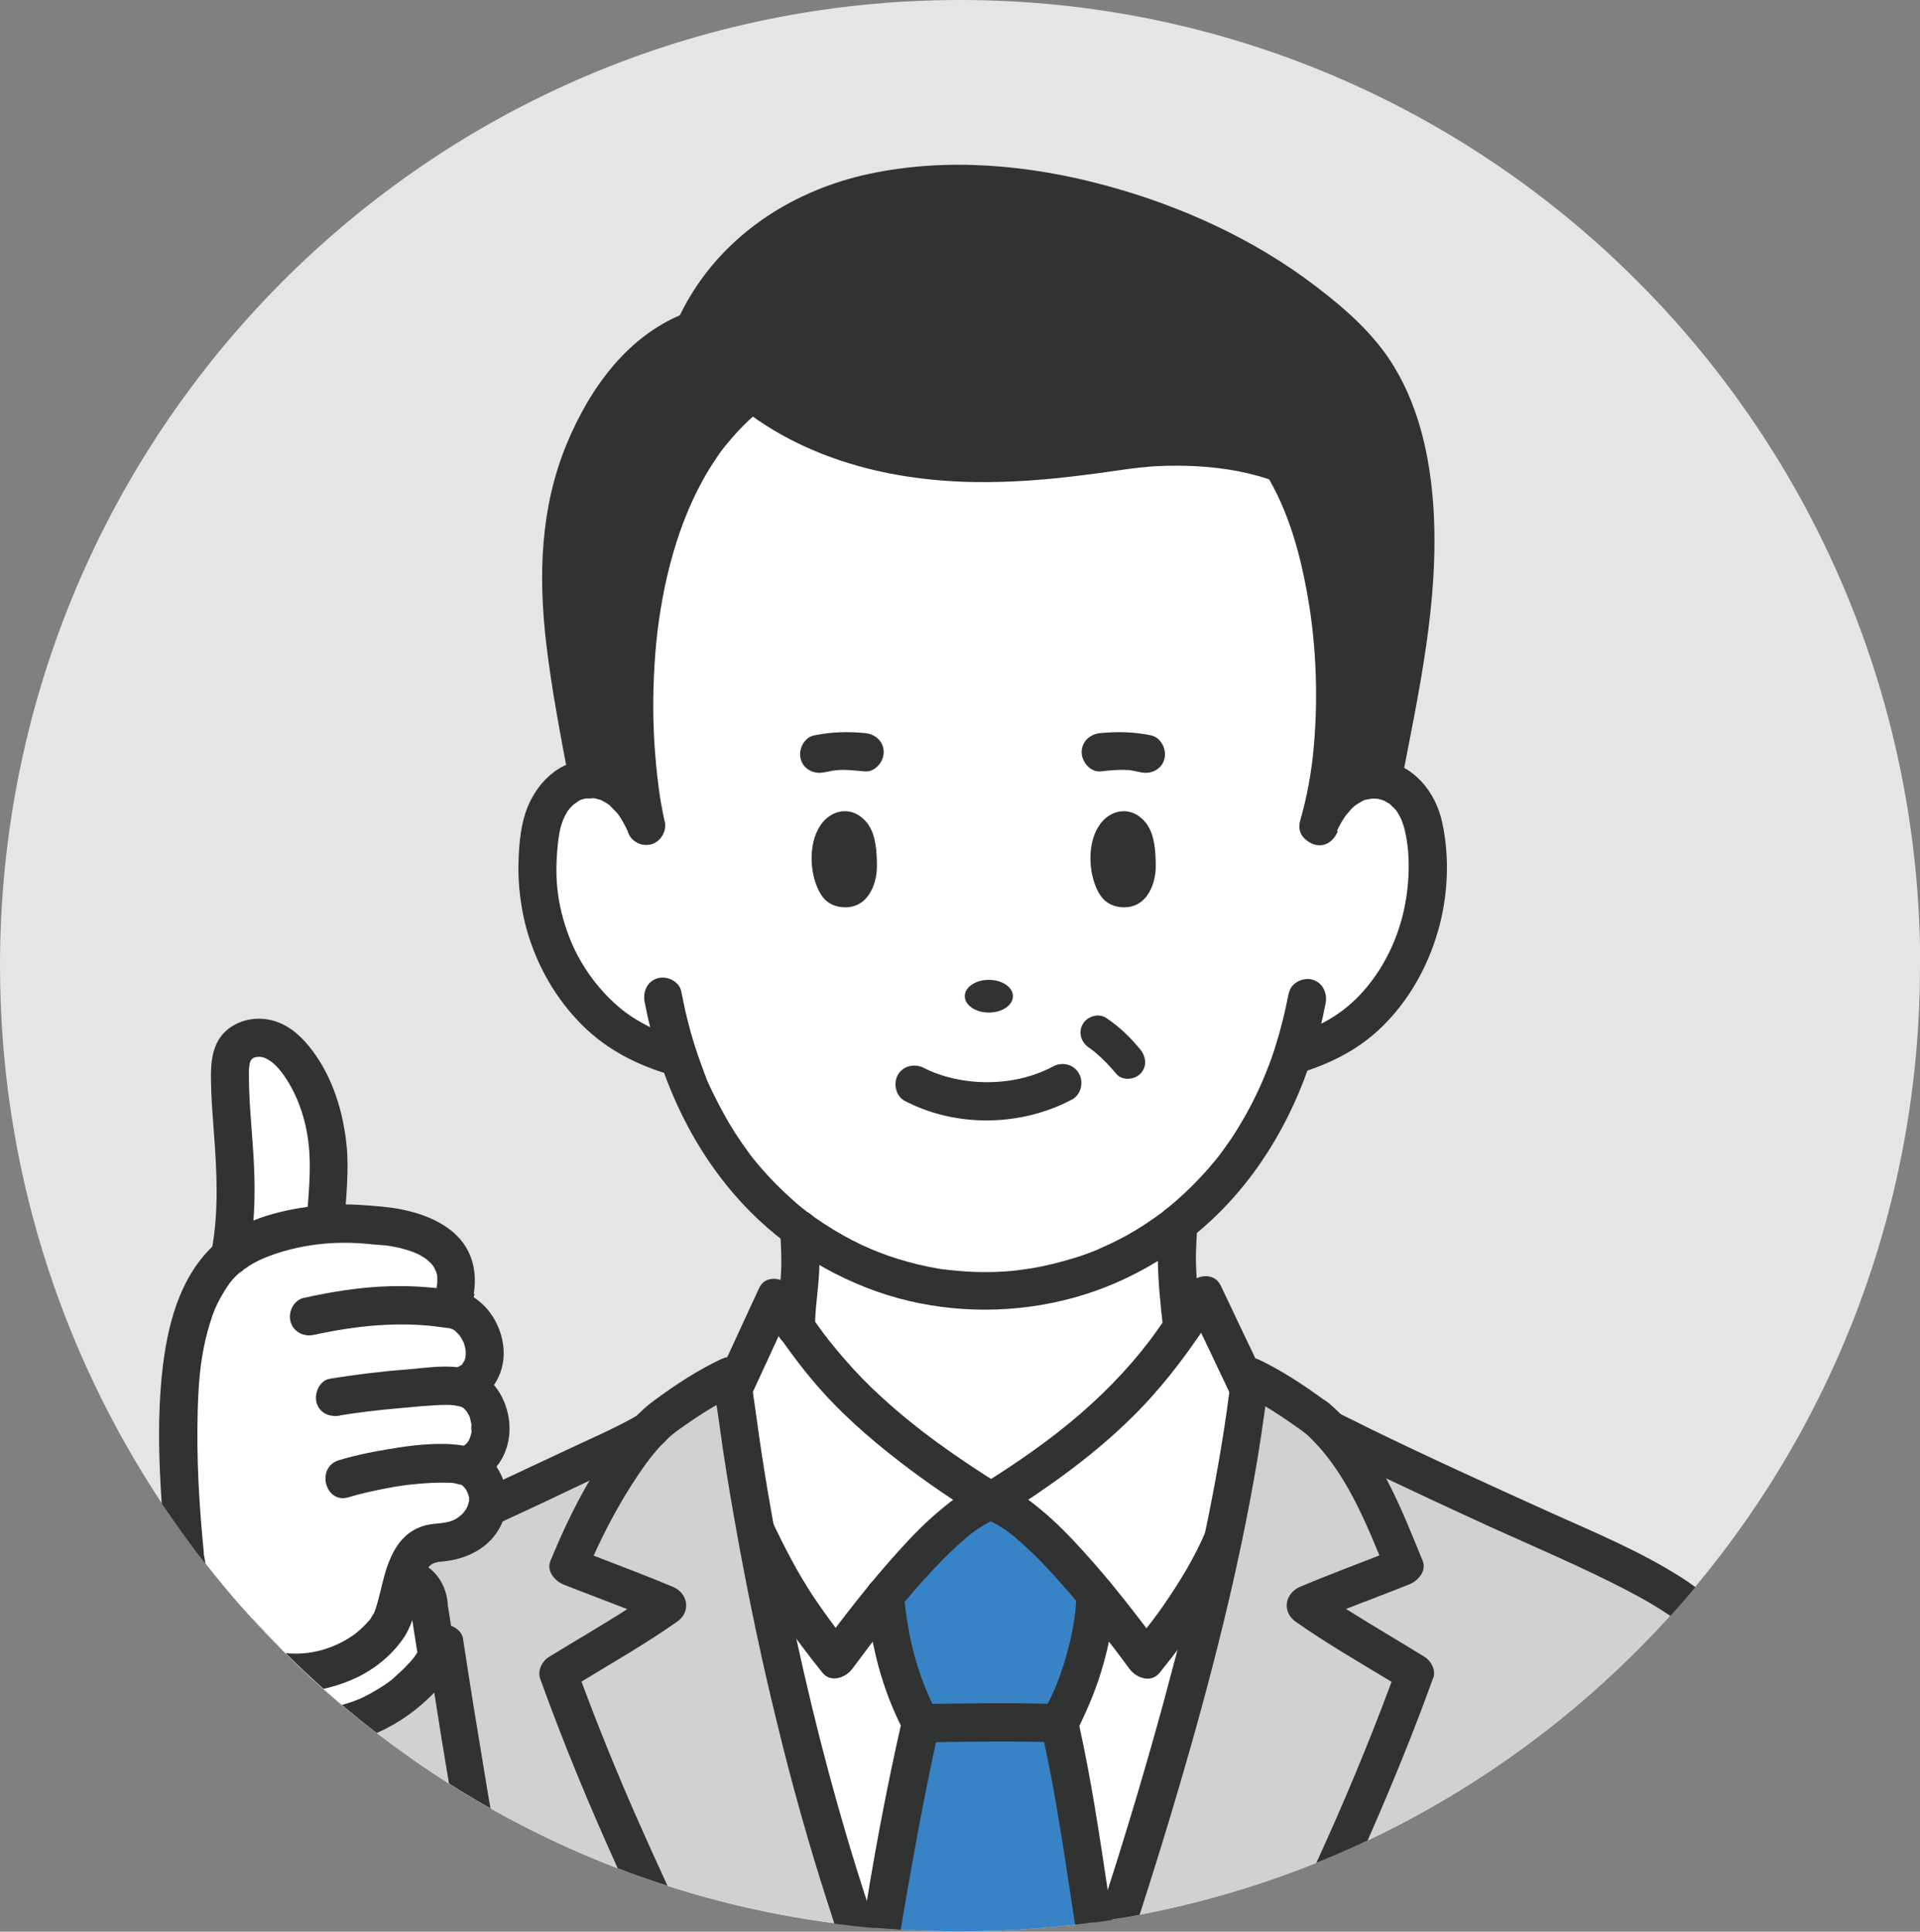 <?xml version="1.0" encoding="UTF-8"?>
<svg id="_レイヤー_2" data-name="レイヤー 2" xmlns="http://www.w3.org/2000/svg" viewBox="0 0 82.15 82.66">
  <rect x="0" y="0" width="82.15" height="82.66" fill="#808080" stroke="none"/>
  <defs>
    <style>
      .cls-1 {
        fill: #fff;
      }

      .cls-2 {
        fill: #313232;
      }

      .cls-3 {
        fill: #e5e5e4;
      }

      .cls-4 {
        fill: #3883c5;
      }

      .cls-5 {
        fill: #d1d1d1;
      }
    </style>
  </defs>
  <g id="_レイヤー_2-2" data-name="レイヤー 2">
    <g>
      <path class="cls-3" d="M82.15,41.33c0,10.12-3.62,19.39-9.62,26.58-.17.21-.35.41-.53.62-.18.21-.36.41-.54.61-3.62,4-8.02,7.29-12.94,9.62-.72.34-1.45.66-2.2.96-2.42.97-4.95,1.72-7.57,2.22-.3.06-.6.11-.91.16-.08.01-.16.03-.24.04-.22.03-.44.07-.66.1-.05,0-.1.01-.15.02-.26.04-.53.07-.8.1-1.61.19-3.26.29-4.92.29-.85,0-1.7-.03-2.54-.08-.27-.02-.54-.04-.81-.06-.08,0-.17-.01-.25-.02-.19-.02-.37-.03-.56-.05-.11-.01-.22-.02-.33-.03-.3-.03-.6-.07-.89-.11-2.45-.32-4.84-.86-7.14-1.6-.72-.23-1.43-.48-2.13-.75-1.87-.72-3.67-1.57-5.4-2.54-.31-.17-.61-.35-.91-.53-.31-.18-.61-.37-.91-.56-1.06-.67-2.09-1.4-3.09-2.16-.25-.19-.49-.38-.74-.58-.25-.2-.5-.41-.75-.62-.27-.23-.54-.47-.81-.7-.26-.23-.51-.46-.76-.7-.29-.27-.58-.55-.86-.83-.1-.1-.2-.2-.3-.3-.19-.19-.38-.39-.57-.59-.19-.2-.37-.39-.55-.59-.69-.75-1.34-1.53-1.97-2.33h0c-.33-.42-.64-.84-.95-1.26,0,0,0,0,0,0h0c-.31-.43-.62-.88-.92-1.32C2.56,57.75,0,49.84,0,41.33,0,18.5,18.39,0,41.08,0s41.08,18.5,41.08,41.33Z"/>
      <g>
        <path class="cls-1" d="M50.58,56.77h0c-1.42,2.08-3.2,4.35-8.19,7.48-5.07-3.18-6.89-5.38-8.34-7.45v-.21c.14-1.26.27-2.88.16-3.64l-.02-.34c4.83,3.59,11.48,3.5,16.23-.26l-.02.6c-.11.79.04,2.54.18,3.82Z"/>
        <path class="cls-2" d="M32.17,16.79l-.04.04c-5.17,3.92-5.64,13.2-4.5,18.51-.57-1.42-1.57-2.06-2.48-2-.68-3.67-1.46-7.43-1.05-10.69.41-3.27,2.39-7.4,5.59-8.52,4.9-10.59,22.63-6.07,28.73,1.2,3.73,4.83,1.64,13.34.74,18.03h0c-.98-.19-2.12.42-2.75,1.98,1.34-4.57.76-11.75-1.56-15.5-1.54-.56-3.37-.75-5.27-.72-2.27.04-11.28,2.6-17.41-2.33Z"/>
        <path class="cls-1" d="M50.42,52.35c-4.75,3.76-11.4,3.85-16.23.26-2.24-1.66-4.08-4.11-5.17-7.36l-.49-.14c-3.75-1.08-5.97-5.19-5.47-8.97.09-1.76,1.04-2.74,2.09-2.8.92-.06,1.91.58,2.48,2-1.14-5.31-.67-14.59,4.5-18.51l.04-.04c6.12,4.93,15.14,2.37,17.41,2.33,1.9-.03,3.73.16,5.27.72,2.32,3.75,2.91,10.93,1.56,15.5.63-1.56,1.77-2.17,2.75-1.97.94.2,1.74,1.16,1.82,2.77.47,3.66-1.59,7.76-5.22,8.86l-.47.14c-1.03,3.13-2.76,5.53-4.88,7.21Z"/>
        <path class="cls-5" d="M36.59,82.41c-.3-.03-.6-.07-.89-.11-2.45-.32-4.84-.86-7.14-1.6-.72-.23-1.43-.48-2.13-.75-1.87-.72-3.67-1.57-5.4-2.54-.31-.17-.61-.35-.91-.53-.31-.18-.61-.37-.91-.56-1.06-.67-2.09-1.4-3.09-2.16-.25-.19-.49-.38-.74-.58-.25-.2-.5-.41-.75-.62-.27-.23-.54-.47-.81-.7-.26-.23-.51-.46-.76-.7-.29-.27-.58-.55-.86-.83-.1-.1-.2-.2-.3-.3-.19-.19-.38-.39-.57-.59,1.06-1.23,2.64-2.15,5.08-3.29.13-.06.28-.13.44-.21h0c.93-.43,2.36-1.09,3.97-1.83.28-.13.56-.26.84-.39,1.45-.68,2.99-1.4,4.39-2.08.52-.25,1.03-.5,1.5-.74l.1-.05.13-.08.03-.02h0c.2-.21.39-.38.57-.52,0,0,0,0,.01,0,.23-.17.45-.32.65-.46.6-.41,1.08-.7,1.47-.92.03-.02.06-.03.08-.05.03-.02.06-.03.08-.05.23-.13.43-.22.59-.3l.06.38c0,.06.02.12.02.19.01.09.03.19.04.28.02.15.04.3.06.45,0,.02,0,.04,0,.07.01.1.03.2.04.3.03.19.05.37.08.56.03.19.06.38.08.57.04.25.08.51.12.76.02.13.04.26.06.38.01.08.03.16.04.24.02.1.03.21.05.31.01.07.02.15.04.22.02.13.04.26.06.39.01.06.02.12.03.18.03.19.07.39.1.58.05.27.09.54.14.81.04.23.08.46.13.69.03.17.07.35.1.52.02.11.04.21.06.32.04.18.07.37.11.55.05.23.09.47.14.7.02.12.05.24.07.35.12.56.23,1.12.36,1.69.04.2.09.41.13.61.05.2.09.41.14.61.03.15.07.3.11.45.02.1.04.19.07.29.04.16.07.32.11.48.05.2.1.41.15.61.09.38.19.76.28,1.14.06.25.13.49.19.74.05.19.1.37.15.56.05.2.11.4.16.61.05.2.11.4.17.6.05.19.1.38.16.56.07.23.13.46.2.7.05.18.11.36.16.54.05.18.11.36.16.54,0,.02.01.04.02.05.06.19.12.38.18.58,0,.01,0,.03.01.04.06.19.12.37.17.56.05.16.1.33.16.49.03.08.05.16.08.24.04.11.07.22.11.33.08.24.15.47.23.7Z"/>
        <path class="cls-5" d="M48.75,81.94c-.3.06-.6.11-.91.16,1.47-4.51,2.79-9.02,3.81-13.28.23-.97.45-1.93.65-2.87.06-.27.11-.53.17-.79.35-1.7.64-3.36.85-4.93.02-.16.04-.31.06-.47.01-.11.03-.23.04-.34v-.04s.02-.19.02-.19l.02-.3c.12.05.24.12.39.19.02,0,.03.02.05.03.1.06.22.12.34.19,0,0,0,0,0,0,.36.21.81.48,1.37.87.21.14.43.3.66.47,0,0,0,0,0,0,.2.17.4.36.59.56h0s0,0,0,0l.38.18c.41.21.85.42,1.31.64,3.58,1.74,8.18,3.77,9.84,4.54,1.5.7,2.67,1.32,3.6,1.97-.18.21-.36.41-.54.61-3.62,4-8.02,7.29-12.94,9.62-.72.34-1.45.66-2.2.96-2.42.97-4.95,1.72-7.57,2.22Z"/>
        <path class="cls-1" d="M51.51,55.41l1.91,4.01c-.26,2.06-.64,4.25-1.13,6.53h-.02c-.99,2.35-2.89,4.6-3.25,5.06-.57-.77-1.33-1.78-2.16-2.78-1.53-1.85-3.28-3.67-4.48-3.98,4.99-3.13,6.77-5.4,8.19-7.48.32-.46.62-.91.93-1.37Z"/>
        <path class="cls-1" d="M42.39,64.25c-1.21.31-2.99,2.18-4.53,4.04-.81.98-1.55,1.96-2.11,2.72-.36-.46-2.29-2.83-3.28-5.17l-.14-.29c-.38-2.11-.7-4.17-.96-6.13h0s1.79-3.88,1.79-3.88c.29.42.57.84.87,1.26,1.45,2.07,3.28,4.27,8.34,7.45Z"/>
        <path class="cls-1" d="M50.58,56.77h0c-1.42,2.08-3.2,4.35-8.19,7.48-5.07-3.18-6.89-5.38-8.34-7.45v-.21c.14-1.26.27-2.88.16-3.64l-.02-.34c4.83,3.59,11.48,3.5,16.23-.26l-.02.6c-.11.79.04,2.54.18,3.82Z"/>
        <path class="cls-1" d="M52.3,65.95c-.2.94-.42,1.9-.65,2.87-1.02,4.26-2.34,8.77-3.81,13.28-.08.01-.16.03-.24.04-.22.03-.44.07-.66.1-.05,0-.1.01-.15.02-.43-2.68-.85-5.58-1.29-7.72-.06-.28-.12-.55-.17-.8v-.03c.13-.23.25-.46.36-.7,0,0,0,0,0-.01.03-.07.06-.14.09-.2.06-.15.13-.29.18-.44.03-.06.05-.13.07-.19.05-.14.11-.28.15-.43.01-.03.02-.07.03-.1.02-.06.04-.12.06-.18.02-.07.04-.13.06-.2,0-.01,0-.03.01-.04.02-.07.04-.14.06-.21,0,0,0,0,0,0,.02-.07.04-.15.06-.22.03-.13.07-.26.09-.39.01-.05.02-.1.03-.16.01-.06.02-.12.04-.17.01-.06.02-.12.03-.17,0-.03.01-.06.02-.1,0-.05.02-.09.02-.14,0-.02,0-.04.01-.06.01-.07.02-.13.03-.2h0c.02-.12.03-.25.05-.37,0-.06.01-.11.02-.17,0,0,0,0,0,0,0-.06.01-.12.02-.18,0-.06,0-.12.01-.17,0-.06,0-.12.01-.18v-.08c.14.17.28.34.41.5.05.07.11.14.16.2.06.08.12.15.18.23,0,0,0,0,0,0,0,0,0,0,0,0,.04.05.08.1.12.15.04.05.08.1.12.15.04.05.08.1.12.15.07.09.14.18.2.26.07.09.13.17.2.26.05.07.1.13.15.2.03.04.06.08.08.11.03.03.05.07.08.1.02.03.04.05.06.08.1.13.19.26.28.38,0-.01.02-.02.03-.04,0,0,0,0,0-.01.01-.02.03-.03.04-.05.04-.05.1-.12.16-.19.02-.03.05-.06.07-.09.02-.03.04-.05.06-.08,0,0,.02-.02.02-.03.01-.02.03-.03.04-.05.03-.04.06-.07.09-.11.03-.04.06-.08.09-.12.03-.04.07-.08.1-.13.24-.31.51-.67.79-1.08.02-.03.05-.07.07-.1.1-.14.2-.29.3-.45.03-.05.06-.1.09-.15s.06-.1.09-.15c.03-.05.06-.1.09-.15.03-.05.06-.1.09-.15,0,0,0,0,0-.01.03-.05.06-.09.08-.14.09-.15.18-.31.27-.47.03-.05.06-.11.09-.16.03-.05.06-.11.09-.16.02-.04.04-.08.06-.11.09-.18.18-.36.26-.54.03-.05.05-.11.07-.16.02-.06.05-.11.07-.17h.02Z"/>
        <path class="cls-1" d="M39.4,73.74c-.02.09-.04.19-.06.29-.01.07-.03.13-.04.2-.02.1-.05.21-.07.32,0,0,0,0,0,0-.04.2-.09.41-.13.63-.01.06-.03.12-.04.19,0,.01,0,.02,0,.03,0,.04-.02.07-.02.11-.33,1.58-.69,3.51-1.01,5.37-.02.11-.04.21-.06.32-.03.2-.07.4-.1.59-.01.07-.02.15-.04.22-.03.17-.06.34-.08.51-.08,0-.17-.01-.25-.02-.19-.02-.37-.03-.56-.05-.11-.01-.22-.02-.33-.03-.08-.23-.16-.47-.23-.7-.04-.11-.07-.22-.11-.33-.03-.08-.05-.16-.08-.24-.05-.16-.1-.32-.16-.49-.06-.19-.12-.37-.17-.56,0-.01,0-.03-.01-.04-.06-.19-.12-.38-.18-.58,0-.02-.01-.04-.02-.05-.05-.18-.11-.36-.16-.54-.05-.18-.11-.36-.16-.54-.07-.23-.13-.46-.2-.7-.05-.19-.11-.37-.16-.56-.06-.2-.11-.4-.17-.6-.05-.2-.11-.4-.16-.61-.05-.19-.1-.37-.15-.56-.06-.25-.13-.49-.19-.74-.1-.38-.19-.76-.28-1.14-.05-.2-.1-.41-.15-.61-.04-.16-.08-.32-.11-.48-.02-.1-.05-.19-.07-.29-.04-.15-.07-.3-.11-.45-.05-.2-.09-.41-.14-.61-.05-.2-.09-.41-.13-.61-.12-.56-.24-1.13-.36-1.69-.02-.12-.05-.24-.07-.35-.05-.23-.09-.47-.14-.7-.04-.18-.07-.37-.11-.55-.02-.11-.04-.21-.06-.32-.03-.18-.07-.35-.1-.52-.04-.23-.09-.46-.13-.69l.14.29c.32.76.74,1.52,1.17,2.21.57.93,1.17,1.75,1.59,2.3.06.07.11.14.16.2.17.21.29.37.36.46.13-.18.27-.36.42-.56.03-.04.06-.07.09-.11.27-.36.58-.76.9-1.16.23-.29.47-.59.71-.88l.04.39c.02.25.05.5.08.75.18,1.23.53,2.45,1.05,3.58,0,0,0,0,0,0,.11.25.23.49.36.73Z"/>
        <path class="cls-4" d="M46.8,82.26c-.26.04-.53.07-.8.1-1.61.19-3.26.29-4.92.29-.85,0-1.7-.03-2.54-.08-.27-.02-.54-.04-.81-.06.03-.17.05-.34.08-.51.01-.07.02-.15.04-.22.03-.2.07-.39.1-.59.02-.11.04-.21.06-.32.32-1.86.69-3.79,1.01-5.37,0-.04.01-.07.02-.11,0-.01,0-.02,0-.03.01-.06.03-.12.04-.19.04-.22.09-.43.13-.63,0,0,0,0,0,0,.02-.11.05-.21.07-.32.02-.07.03-.14.04-.2.02-.1.04-.19.06-.29.1,0,.2,0,.3,0,.07,0,.14,0,.21,0,.1,0,.2,0,.29,0h0c.11,0,.21,0,.31,0,.06,0,.13,0,.19,0,.14,0,.29,0,.42,0,.06,0,.12,0,.17,0h0c.06,0,.12,0,.17,0,.06,0,.11,0,.17,0,.09,0,.18,0,.26,0,.08,0,.15,0,.23,0,.1,0,.2,0,.3,0,.44,0,.86,0,1.29,0,.13,0,.26,0,.39,0,.04,0,.09,0,.13,0,.09,0,.18,0,.27,0h.01c.18,0,.35.01.54.02h.27c.06.26.12.53.17.81.44,2.14.86,5.04,1.29,7.72Z"/>
        <path class="cls-4" d="M42.39,64.25c1.2.3,2.95,2.13,4.48,3.98v.08c-.1,1.88-.63,3.73-1.53,5.4v.03s-.28,0-.28,0c-1.82-.07-3.28-.03-5.66,0-.84-1.56-1.35-3.31-1.5-5.06l-.04-.39c1.54-1.87,3.32-3.74,4.53-4.04Z"/>
        <path class="cls-2" d="M28.42,35.12c-.55-1.33-1.58-2.58-3.12-2.61-1.38-.02-2.41,1.04-2.82,2.28-.24.74-.29,1.59-.3,2.36,0,.78.1,1.58.28,2.34.38,1.54,1.15,3,2.24,4.16,1.13,1.22,2.53,1.93,4.1,2.38,1.01.29,1.44-1.29.43-1.58-.42-.12-.93-.27-1.26-.42-.28-.13-.55-.28-.81-.44-.29-.18-.5-.34-.72-.53-.95-.82-1.69-1.9-2.11-3.03-.48-1.28-.61-2.45-.47-3.81.05-.55.13-1.03.41-1.48.02-.04.05-.08.08-.12-.1.15.02-.02.04-.04.07-.08.15-.15.23-.22-.14.13.08-.05.13-.08.05-.03.1-.06.16-.08-.18.09-.03.01.02,0,.05-.01.12-.03.17-.04.16-.06-.14,0,.01,0,.12,0,.23,0,.35,0-.22-.02-.03,0,.02.01.06.02.12.04.18.05.19.04-.13-.08.04.01.06.03.12.06.17.09.06.03.11.07.17.11.12.07-.06-.07.08.07.11.11.21.21.31.32.09.11-.1-.16.04.06.06.08.11.16.16.25.07.12.19.35.22.42.17.41.54.7,1,.57.38-.11.74-.6.57-1.01h0Z"/>
        <path class="cls-2" d="M57.2,35.56c.08-.18.27-.52.43-.73-.07.1.14-.15.17-.19.03-.03.07-.07.1-.1.03-.03.07-.06.11-.09-.07.06-.07.06,0,0,.09-.06.19-.12.28-.17.04-.02.08-.04.12-.06-.19.08,0,0,.04,0,.06-.01.37-.06.14-.04.12-.01.23,0,.35,0,.19,0-.13-.03-.02,0,.05.01.09.02.14.03.06.02.11.04.17.05-.03-.01-.15-.09-.03-.01.08.05.17.1.26.15.16.1-.1-.12.03.03.04.05.09.09.14.13.04.05.09.1.13.15-.1-.13-.02-.03,0,0,.07.11.13.22.19.34.02.03.07.18.02.05.03.07.05.15.08.23.05.15.08.3.11.45.21,1.11.12,2.46-.2,3.6-.33,1.19-.94,2.31-1.77,3.19-.88.93-1.86,1.42-3.08,1.79-1,.3-.57,1.88.43,1.58,1.36-.41,2.58-1.01,3.61-2.02,1.12-1.1,1.92-2.52,2.36-4.02.44-1.49.53-3.16.2-4.69-.28-1.33-1.24-2.51-2.63-2.67-1.66-.18-2.84,1.19-3.41,2.59-.17.41.18.9.57,1.01.47.13.83-.16,1-.57h0Z"/>
        <path class="cls-2" d="M55.14,42.5c-.15.78-.34,1.55-.58,2.31-.11.35-.23.69-.37,1.03-.03.08-.07.17-.1.25-.07.17,0,0-.05.12-.07.17-.15.34-.23.51-.29.62-.63,1.23-1,1.81-.18.28-.38.56-.58.83-.12.16.03-.03-.06.08-.05.06-.1.13-.15.19-.11.13-.22.26-.33.39-.42.48-.88.94-1.36,1.36-.11.09-.21.18-.32.27-.06.05-.12.09-.18.14-.03.02-.12.09.01,0-.03.03-.07.05-.1.08-.25.18-.5.36-.76.53-.5.33-1.03.62-1.57.87-.13.06-.26.12-.4.18.15-.07,0,0-.06.03-.08.03-.15.06-.23.09-.28.11-.56.21-.85.29-.56.17-1.13.31-1.7.41-.07.01-.14.02-.21.03-.04,0-.25.04-.13.02.11-.02-.09.01-.13.02-.08,0-.16.02-.24.03-.29.03-.59.05-.88.06-.58.02-1.16,0-1.74-.06-.14-.01-.28-.03-.43-.05.17.02.02,0-.06,0-.08-.01-.16-.03-.24-.04-.29-.05-.58-.11-.87-.18-.57-.14-1.13-.31-1.68-.53-.07-.03-.13-.05-.2-.08-.04-.02-.08-.03-.12-.05,0,0,.14.06.05.02-.14-.06-.29-.13-.43-.19-.27-.13-.54-.27-.81-.42-.53-.3-1.03-.63-1.52-.99-.03-.03-.07-.05-.1-.08,0,0,.11.09.04.03-.06-.05-.12-.09-.18-.14-.13-.1-.25-.21-.37-.32-.24-.21-.47-.43-.7-.66-.22-.22-.43-.45-.64-.69-.1-.12-.21-.24-.31-.37-.05-.06-.1-.12-.15-.19-.06-.07.02.02.02.03-.03-.05-.07-.09-.1-.14-.4-.54-.77-1.11-1.09-1.7-.17-.31-.33-.63-.49-.95-.07-.16-.15-.32-.22-.48-.02-.03-.03-.07-.04-.1.05.13,0,0,0-.02-.04-.1-.08-.19-.11-.29-.27-.71-.5-1.43-.68-2.17-.1-.39-.18-.79-.26-1.19-.08-.43-.6-.68-1-.57-.45.12-.65.57-.57,1.01.58,3.03,1.83,5.93,3.86,8.27,1.73,2,4.02,3.49,6.53,4.28,2.41.75,5.03.82,7.48.24,2.54-.6,4.89-1.94,6.74-3.79,2.11-2.11,3.52-4.84,4.26-7.72.1-.4.19-.81.27-1.22.08-.43-.12-.88-.57-1.01-.4-.11-.92.14-1,.57h0Z"/>
        <path class="cls-2" d="M30.55,59.35s0,0,0,0c0,0,0,0,0,0,0,0,0,0,0,0ZM37.24,81.8c-.05-.15-.1-.3-.15-.45-1.2-3.67-2.19-7.42-3.01-11.19-.15-.7-.3-1.4-.44-2.1-.12-.58-.23-1.16-.34-1.74-.06-.34-.13-.68-.19-1.02h0c-.19-1.05-.37-2.1-.53-3.16-.13-.86-.24-1.72-.37-2.58-.04-.31-.09-.61-.14-.91-.02-.14-.08-.26-.17-.35-.19-.2-.51-.27-.79-.22-.08.01-.16.04-.23.07-1.03.48-1.98,1.11-2.89,1.78-.03.02-.06.05-.09.08,0,0,0,0,0,0-.11.1-.19.22-.25.35-.09.22-.09.46.05.69.03.05.06.09.1.13.19.21.51.33.79.26.08-.02.16-.05.22-.1l.06-.04c.58-.42,1.17-.82,1.79-1.18,0,.07.02.13.03.2.08.59.17,1.17.25,1.76.19,1.27.41,2.54.64,3.81.48,2.63,1.03,5.25,1.67,7.85.63,2.6,1.35,5.17,2.17,7.71.09.29.19.58.28.87.3.04.59.07.89.11.11.01.22.02.33.03.19.02.37.04.56.05-.08-.23-.16-.47-.24-.7ZM30.56,59.38s0,0,0,0c0,0,0,0,0,0,0,0,0,0,0-.01Z"/>
        <path class="cls-2" d="M39.4,74.56c1.98-.03,3.95-.06,5.93,0,.39.01.65-.27.78-.6-.05.12.03-.03.07-.11.06-.11.11-.22.16-.33.13-.27.24-.54.36-.82.19-.47.36-.96.5-1.45.27-.96.48-2.01.48-3.02,0-1.05-1.63-1.05-1.63,0,0,.91-.2,1.84-.45,2.7-.13.46-.29.91-.47,1.35-.18.42-.42.82-.59,1.24.26-.2.52-.4.78-.6-1.98-.06-3.95-.03-5.93,0-1.05.02-1.05,1.65,0,1.64h0Z"/>
        <path class="cls-2" d="M40.2,73.72h0s0,.02,0,.02c0,.07,0,.14-.02.21-.04.2-.09.39-.13.59-.33,1.52-.63,3.05-.91,4.59-.18,1-.36,2-.53,3.01-.02.15-.05.29-.07.44-.27-.02-.54-.04-.81-.06-.08,0-.17-.01-.25-.02-.19-.02-.37-.03-.56-.05.06-.37.11-.74.17-1.1.41-2.51.89-5.02,1.45-7.5h0c.02-.11.05-.22.07-.33.04-.19.16-.34.31-.44,0,0,.01,0,.01-.01,0,0,0,0,0,0,.03-.02.06-.04.1-.06.18-.09.39-.11.58-.06.36.1.58.42.59.78Z"/>
        <path class="cls-2" d="M46.8,82.26c-.26.04-.53.07-.8.1-.41-2.61-.76-5.24-1.33-7.82-.04-.19-.09-.39-.13-.58-.02-.08-.03-.16-.02-.24,0-.07.01-.13.03-.2.07-.26.27-.48.56-.56.07-.02.14-.03.21-.03h0c.13,0,.25.03.37.09.2.1.37.28.42.51.03.11.05.22.07.33h0c.51,2.31.86,4.65,1.21,6.99.07.44.13.87.2,1.31-.22.03-.44.07-.66.1-.05,0-.1.01-.15.02Z"/>
        <path class="cls-2" d="M54.24,59.36s0,.04,0,.06c0,.03,0,.07-.01.1,0,0,0,0,0,0-.03.22-.06.44-.09.66-.11.78-.22,1.55-.35,2.33-.79,4.67-1.97,9.28-3.3,13.82-.55,1.88-1.13,3.75-1.73,5.61-.3.06-.6.11-.91.16-.08.01-.16.03-.24.04-.22.03-.44.07-.66.1.15-.47.31-.94.46-1.41.85-2.64,1.64-5.3,2.37-7.97.2-.75.4-1.5.6-2.25.18-.71.36-1.42.53-2.13.23-.96.45-1.92.65-2.89t0,0c.42-2,.78-4.01,1.04-6.03,0-.05.01-.09.02-.14.04-.32.19-.6.46-.74h0c.1-.05.22-.08.35-.08.25,0,.52.14.68.36t0,0s.01.01.02.02c.07.09.11.2.12.31,0,.02,0,.04,0,.07Z"/>
        <path class="cls-2" d="M42.18,65.04c.07.02.13.04.2.06.16.04-.13-.07.01,0,.13.07.26.13.38.21.35.22.47.31.72.53.64.54,1.22,1.14,1.77,1.76,1.13,1.26,2.11,2.52,3.07,3.82.28.38.91.62,1.28.17,1.3-1.62,2.56-3.3,3.38-5.23.17-.41.12-.88-.29-1.12-.34-.2-.94-.11-1.11.29-.48,1.13-1.13,2.19-1.83,3.2-.15.21-.29.41-.45.62-.07.09-.14.18-.21.27.07-.09-.08.1-.11.14-.18.22-.36.44-.53.67.43.06.85.11,1.28.17-1.07-1.45-2.18-2.89-3.39-4.22-.57-.63-1.17-1.25-1.83-1.79-.57-.47-1.18-.93-1.9-1.12-1.01-.27-1.44,1.31-.43,1.58h0Z"/>
        <path class="cls-2" d="M42.18,63.46c-.72.19-1.34.65-1.9,1.12-.66.54-1.26,1.16-1.83,1.79-1.21,1.34-2.32,2.77-3.39,4.22.43-.06.85-.11,1.28-.17-.08-.1-.16-.2-.24-.3-.06-.07-.11-.14-.16-.21-.09-.12.04.06-.02-.03-.03-.04-.06-.08-.09-.12-.36-.47-.7-.95-1.03-1.44-.68-1.03-1.23-2.1-1.76-3.21-.19-.4-.76-.5-1.11-.29-.41.24-.48.72-.29,1.12.54,1.15,1.11,2.25,1.81,3.3.54.81,1.13,1.58,1.74,2.34.36.45,1,.21,1.28-.17.97-1.31,1.94-2.57,3.07-3.82.56-.62,1.14-1.22,1.77-1.76.06-.05.12-.1.18-.15.08-.06.08-.06.01-.01.04-.03.08-.06.12-.09.13-.1.26-.19.4-.27.12-.07.23-.13.35-.2.18-.1-.11.02.04-.02.07-.02.13-.04.2-.06,1.01-.27.58-1.85-.43-1.58h0Z"/>
        <path class="cls-2" d="M61.31,71.83c-.81,2.25-1.72,4.47-2.68,6.67-.04.09-.08.17-.11.26-.72.34-1.45.66-2.2.96,1.17-2.55,2.24-5.11,3.22-7.75-1.38-.84-2.78-1.64-4.1-2.57-.61-.43-.46-1.22.19-1.5,1.12-.47,2.26-.9,3.39-1.34-.79-1.93-1.7-3.96-3.25-5.3-.02-.02-.04-.04-.06-.05-.3-.25-.3-.74-.09-1.05.03-.04.06-.08.09-.11.3-.31.74-.29,1.07-.06.03.02.06.04.08.06.17.14.33.29.49.45.46.46.86.96,1.22,1.51.27.4.51.82.73,1.24.61,1.15,1.1,2.39,1.57,3.54.18.44-.2.86-.57,1.01-.9.36-1.81.7-2.71,1.05,1.11.7,2.24,1.36,3.36,2.05.29.18.5.58.37.92Z"/>
        <path class="cls-2" d="M28.98,69.39c-1.32.93-2.72,1.73-4.1,2.57.72,1.94,1.49,3.83,2.3,5.68.45,1.02.91,2.04,1.38,3.06-.72-.23-1.43-.48-2.13-.75-1.21-2.67-2.33-5.37-3.32-8.12-.12-.34.09-.75.37-.92,1.12-.69,2.25-1.34,3.36-2.05-.9-.35-1.81-.69-2.72-1.05-.37-.15-.75-.57-.57-1.01.49-1.19,1.03-2.35,1.68-3.45.12-.21.25-.42.39-.63.14-.22.29-.45.44-.67.37-.54.77-1.07,1.24-1.53.17-.16.34-.32.52-.46.02-.02.05-.03.07-.05,0,0,0,0,0,0,.34-.23.76-.27,1.08.05.03.03.06.07.09.11.2.31.22.81-.09,1.05-.04.03-.07.06-.11.09-.14.11-.27.23-.39.35-.05.05-.09.09-.14.14h0c-.5.53-.91,1.13-1.31,1.75-.61.96-1.15,1.98-1.62,3.02,1.13.44,2.26.86,3.38,1.33.65.27.81,1.06.19,1.5Z"/>
        <path class="cls-2" d="M42.8,64.95c1.91-1.2,3.77-2.51,5.4-4.07,1.07-1.02,2.01-2.16,2.86-3.37.39-.56.76-1.13,1.15-1.69h-1.4c.64,1.34,1.28,2.67,1.91,4.01.15.32.59.47.92.38.36-.1.57-.43.6-.79.01-.18.03-.35.04-.53-.41.24-.82.47-1.22.71,1,.47,1.92,1.1,2.82,1.75.36.26.91.06,1.11-.29.24-.41.07-.86-.29-1.12-.89-.65-1.82-1.27-2.82-1.75-.58-.27-1.18.06-1.22.71-.01.18-.03.35-.04.53.51-.14,1.01-.28,1.52-.41-.64-1.34-1.28-2.67-1.91-4.01-.29-.6-1.09-.46-1.4,0-.33.48-.66.97-.99,1.45-.17.24-.34.49-.51.72-.09.12-.18.25-.28.37-.07.09.08-.11.01-.02-.02.03-.04.05-.06.08-.06.08-.12.15-.18.23-1.04,1.28-2.24,2.42-3.54,3.44-1.04.81-2.16,1.57-3.29,2.27-.89.56-.07,1.97.82,1.41h0Z"/>
        <path class="cls-2" d="M42.8,63.54c-1.82-1.14-3.56-2.35-5.13-3.8-.56-.51-1.09-1.06-1.58-1.63-.22-.25-.42-.51-.63-.76-.02-.02-.04-.05-.06-.07-.07-.09.09.11.02.02-.04-.06-.08-.11-.13-.17-.09-.13-.19-.25-.28-.38-.39-.54-.75-1.09-1.13-1.63-.31-.45-1.13-.6-1.4,0-.6,1.29-1.19,2.59-1.79,3.88-.18.4-.11.88.29,1.12.35.21.93.11,1.11-.29.6-1.29,1.19-2.59,1.79-3.88h-1.4c.73,1.05,1.44,2.12,2.27,3.1,1.11,1.33,2.41,2.47,3.77,3.52,1.11.86,2.28,1.64,3.46,2.39.89.56,1.71-.86.82-1.41h0Z"/>
        <path class="cls-2" d="M33.38,52.61c.03.61.07,1.2.04,1.81-.04.79-.18,1.59-.18,2.39,0,1.05,1.63,1.05,1.63,0,0-.79.14-1.59.18-2.39.03-.61,0-1.2-.04-1.81-.03-.44-.36-.82-.81-.82-.42,0-.84.37-.81.82h0Z"/>
        <path class="cls-2" d="M51.39,56.77c-.1-.93-.2-1.87-.22-2.81-.01-.54.04-1.07.06-1.61.04-1.05-1.59-1.05-1.63,0-.02.54-.07,1.07-.06,1.61.02.94.11,1.88.22,2.81.05.44.34.82.81.82.4,0,.86-.38.81-.82h0Z"/>
        <path class="cls-2" d="M40.1,73.32c-.84-1.58-1.26-3.27-1.42-5.04-.04-.44-.34-.82-.81-.82-.41,0-.85.38-.81.82.19,2.07.66,4.02,1.64,5.86.5.93,1.9.1,1.4-.83h0Z"/>
        <path class="cls-2" d="M28.59,61.44c-.02.07-.06.15-.11.21-.04.05-.08.1-.14.14h0s-.06.05-.1.07c-.42.25-.87.46-1.31.67-.56.27-1.12.55-1.69.82-1.25.6-2.5,1.19-3.76,1.77-.73.34-1.46.68-2.2,1.02-.49.23-.99.45-1.48.67-.11.05-.23.1-.34.16-.32.15-.64.29-.96.45-.02,0-.04.02-.05.03h0c-.92.44-1.83.91-2.69,1.45-.21.13-.42.27-.62.42-.07.05-.13.09-.19.14,0,0-.17.14-.2.16-.3.25-.57.52-.83.82-.19-.19-.38-.39-.57-.59-.19-.2-.37-.39-.55-.59.91-1.02,2.08-1.79,3.3-2.44,1.93-1.04,3.97-1.9,5.96-2.82.03-.01.06-.03.09-.04.22-.1.44-.2.65-.3.24-.11.49-.22.73-.34.85-.4,1.71-.8,2.56-1.2,1.07-.51,2.2-.98,3.23-1.58.04-.02.07-.04.11-.07.08-.05.16-.08.23-.1.3-.08.58.05.76.27.18.22.27.54.18.82Z"/>
        <path class="cls-2" d="M69.68,68.09c-1.98-1.03-4.04-1.9-6.07-2.82-1.44-.66-2.88-1.33-4.31-2.01-.95-.45-1.89-.91-2.83-1.37-.18-.09-.3-.26-.36-.45-.07-.22-.05-.48.07-.67.03-.05.06-.1.1-.14.2-.22.49-.29.77-.23.08.02.16.04.24.08.02,0,.04.02.06.03.41.2.82.4,1.23.61,2.54,1.24,5.12,2.41,7.7,3.58,1.91.86,3.88,1.67,5.65,2.8.21.13.41.27.61.42-.17.21-.35.41-.53.62-.18.21-.36.41-.54.61-.15-.1-.3-.2-.46-.3-.43-.27-.87-.52-1.32-.75Z"/>
        <path class="cls-2" d="M31.02,16.87c2.94,2.66,6.8,3.7,10.69,3.76,1.56.02,3.11-.1,4.66-.3.66-.08,1.31-.18,1.97-.27.06,0,.12-.02.18-.02.03,0-.17.02,0,0,.12-.02.24-.03.36-.04.19-.02.38-.04.58-.05,2.27-.11,4.83.18,6.74,1.5.36.25.9.07,1.11-.29.24-.4.07-.87-.29-1.12-1.89-1.3-4.28-1.67-6.52-1.72-1.18-.03-2.32.15-3.49.31-.07,0-.14.02-.21.03-.12.02.15-.02.03,0-.03,0-.06,0-.1.01-.18.02-.35.05-.53.07-.35.04-.7.08-1.06.12-.79.08-1.59.13-2.38.15-1.79.04-3.43-.07-5.11-.47-2.04-.49-3.91-1.38-5.47-2.8-.33-.3-.83-.32-1.15,0-.3.3-.33.86,0,1.16h0Z"/>
        <path class="cls-2" d="M54.14,20.24c.99,1.61,1.5,3.46,1.83,5.39.35,2.04.43,4.24.24,6.35-.09,1.03-.28,2.09-.58,3.14-.29,1.01,1.27,1.45,1.57.43.6-2.06.78-4.25.73-6.39-.05-2.24-.35-4.52-1.03-6.67-.34-1.07-.77-2.13-1.36-3.08-.55-.89-1.96-.07-1.4.83h0Z"/>
        <path class="cls-2" d="M31.73,16.13c-4.49,3.44-5.61,9.83-5.39,15.19.06,1.42.22,2.85.52,4.24.09.43.59.68,1,.57.44-.12.66-.57.57-1.01-.05-.26-.11-.52-.15-.77-.02-.12-.04-.25-.06-.37-.01-.07-.02-.15-.03-.23,0-.03-.05-.34-.02-.16-.08-.59-.13-1.18-.17-1.77-.08-1.29-.06-2.59.04-3.88.2-2.48.81-5.19,2.03-7.39.16-.3.34-.59.53-.87.21-.32.35-.51.55-.74.22-.27.45-.52.7-.77.12-.12.24-.23.36-.34.06-.05.13-.11.19-.16.02-.02.25-.2.16-.13.35-.27.53-.7.29-1.12-.2-.35-.76-.56-1.11-.29h0Z"/>
        <path class="cls-2" d="M30.4,14.54c.17-.36.35-.72.56-1.06.09-.16.19-.31.29-.46.05-.08.11-.16.16-.23.02-.03.21-.28.11-.15.45-.57.96-1.09,1.52-1.55.04-.03.07-.06.11-.09.09-.08-.1.08,0,0,.06-.05.13-.1.19-.14.16-.11.31-.22.48-.33.31-.2.62-.38.94-.54.15-.08.31-.15.46-.22.05-.02.28-.12.12-.05.08-.04.17-.07.26-.1.34-.13.7-.25,1.05-.36.36-.11.73-.2,1.09-.27.17-.04.35-.07.53-.1.09-.02.19-.03.28-.05.05,0,.1-.01.14-.02.13-.02-.2.02.03,0,.77-.09,1.54-.14,2.31-.14.81,0,1.62.05,2.42.15.09.01.18.02.27.03.16.02.05,0,.01,0,.05,0,.1.01.15.02.2.03.41.06.61.1.41.07.82.15,1.22.24.81.18,1.62.4,2.41.65.4.13.79.26,1.18.41.18.07.36.14.54.21.08.03.17.07.25.1.05.02.35.15.23.1,1.45.62,2.84,1.36,4.15,2.24.31.21.62.43.92.66.04.03.07.06.11.08-.02-.02-.12-.1,0,0,.07.06.14.11.22.17.14.11.28.23.42.35.53.46,1.03.94,1.49,1.47.05.05.1.11.14.17.07.09-.08-.1.01.01.04.05.07.1.11.14.14.19.27.39.39.6.22.37.46.86.58,1.17.35.9.58,1.84.72,2.79.02.14.05.4.07.63.02.25.04.51.06.76.03.51.03,1.03.03,1.54-.02,1.03-.1,2.07-.22,3.09-.1.88-.25,1.84-.42,2.79-.16.88-.33,1.75-.5,2.62-.08.39-.15.78-.23,1.17-.08.43.12.88.57,1.01.4.11.92-.14,1-.57.75-3.91,1.65-7.87,1.39-11.88-.14-2.07-.58-4.17-1.66-5.97-.84-1.41-2.11-2.52-3.4-3.5-2.65-2.02-5.79-3.44-8.99-4.3-3.26-.88-6.76-1.2-10.09-.49-3.13.67-5.97,2.44-7.65,5.22-.21.34-.39.7-.56,1.06-.19.4-.11.88.29,1.12.35.21.93.11,1.11-.29h0Z"/>
        <path class="cls-2" d="M29.48,13.34c-2.55.91-4.22,3.22-5.23,5.65-1.13,2.73-1.22,5.63-.88,8.54.24,2.03.63,4.03,1.01,6.04.08.43.6.68,1,.57.45-.13.65-.57.57-1.01-.58-3.14-1.3-6.34-1.11-9.55.04-.69.09-1.08.23-1.75.12-.57.28-1.14.48-1.69.37-1.06.93-2.14,1.64-3.08.31-.41.8-.92,1.26-1.3.37-.3,1.03-.68,1.47-.84.41-.15.69-.56.57-1.01-.11-.4-.58-.72-1-.57h0Z"/>
        <path class="cls-2" d="M35.27,33.05c.14-.03.28-.05.42-.08.11-.02.14-.01.01,0,.07,0,.13-.01.2-.02.37-.02.74.03,1.1.06.44.04.81-.41.81-.82,0-.48-.37-.78-.81-.82-.76-.07-1.42-.05-2.17.1-.43.09-.68.6-.57,1.01.12.45.57.66,1,.57h0Z"/>
        <path class="cls-2" d="M49.26,31.47c-.74-.15-1.41-.17-2.17-.1-.44.04-.81.35-.81.82,0,.41.37.86.81.82.37-.04.74-.08,1.1-.06.06,0,.12,0,.17.01.07,0-.18-.03.01,0,.15.03.3.06.45.09.43.09.88-.12,1-.57.11-.4-.14-.92-.57-1.01h0Z"/>
        <ellipse class="cls-2" cx="42.31" cy="42.63" rx="1.03" ry=".7"/>
        <path class="cls-2" d="M37.15,35.28c-.63-.86-1.6-.66-2.06.06-.53.79-.46,2.2.07,2.99.18.26.43.41.73.47,1.16.21,1.64-.87,1.63-1.76,0-.54-.04-1.3-.37-1.75Z"/>
        <path class="cls-2" d="M49.08,35.28c-.63-.86-1.6-.66-2.06.06-.53.79-.46,2.2.07,2.99.18.26.43.41.73.47,1.16.21,1.64-.87,1.63-1.76,0-.54-.04-1.3-.37-1.75Z"/>
        <path class="cls-2" d="M46.59,44.83s.07.05.1.07c.03.02.18.15.03.02.06.05.11.09.17.14.32.27.6.57.87.89.25.31.78.26,1.03,0,.3-.3.25-.73,0-1.04-.42-.51-.91-.99-1.46-1.35-.33-.22-.81-.07-1,.26-.21.36-.07.79.26,1.01h0Z"/>
        <path class="cls-2" d="M38.71,47.11c2.2,1.15,4.98,1.1,7.16-.06.39-.21.51-.75.29-1.12-.23-.4-.72-.5-1.11-.29-.9.48-1.9.68-2.91.67-.9-.01-1.85-.22-2.61-.61-.39-.2-.88-.1-1.11.29-.21.37-.1.91.29,1.12h0Z"/>
        <g>
          <path class="cls-1" d="M12.62,45.32c1.13,1.45,1.55,3.45,1.42,5.27-.03.49-.06.86-.09,1.23l-.03.54c-1.03.08-2.04.33-2.99.72-.42.17-.78.4-1.11.67.55-2.84.02-5.36,0-7.64,0-.45,0-.93.28-1.28.3-.38.86-.5,1.34-.37.48.13.87.47,1.17.85Z"/>
          <path class="cls-5" d="M20.12,76.88c-.31-.18-.61-.37-.91-.56-1.06-.67-2.09-1.4-3.09-2.16-.25-.19-.49-.38-.74-.58.04-.02.09-.03.13-.05.04-.01.07-.03.11-.04.04-.01.07-.03.11-.04.08-.03.16-.07.24-.11.03-.01.06-.03.09-.04.04-.02.09-.04.13-.07.04-.02.07-.04.11-.06.03-.02.07-.04.1-.06.27-.15.52-.31.74-.48.02-.01.04-.03.06-.04.14-.11.28-.22.4-.33.02-.02.05-.04.07-.06.12-.11.22-.21.33-.32.03-.03.06-.06.09-.09.04-.04.08-.08.11-.13.22-.25.39-.48.52-.68.11-.17.2-.32.25-.42.07-.14.11-.22.11-.22.01.07.02.15.03.22.05.35.11.7.16,1.05,0,.01,0,.02,0,.03.29,1.83.57,3.58.85,5.25Z"/>
          <path class="cls-1" d="M20.79,63.64c.1.29.11.59.04.88-.12.5-.49.95-1.04,1.24-.62.34-1.19.08-1.79.47-.18.12-.33.3-.45.52-.04.07-.07.14-.1.21-.08.18-.14.38-.2.58-.07.26-.14.53-.2.8-.12.47-.24.92-.43,1.23-.61.98-2,1.84-3.55,1.99-.29-.27-.58-.55-.86-.83-.1-.1-.2-.2-.3-.3-.19-.19-.38-.39-.57-.59-.19-.2-.37-.39-.55-.59-.69-.75-1.34-1.53-1.97-2.33h0c-.33-.42-.64-.84-.95-1.26,0,0,0,0,0,0h0c-.33-4.44-.5-8.95,1.4-11.3.17-.22.36-.41.57-.59.27-.23.57-.43.91-.59.06-.03.13-.06.19-.09.7-.29,1.43-.5,2.18-.62.27-.04.54-.08.81-.1.27-.02.54-.03.81-.03.38,0,.77.03,1.15.07,1.75.09,3.97.71,3.61,2.82-.01.06-.02.13-.04.19,0,0-.15.44-.31.6.16.02.31.05.47.08.11.05.22.11.32.19.75.55,1.08,1.7.57,2.49-.07.11-.16.21-.26.3,0,0-.21.21-.36.33.09.03.18.06.27.1.15.09.28.2.39.34.52.63.61,1.68.12,2.35-.07.1-.16.2-.26.28,0,0-.18.21-.36.3.07.03.13.06.19.1.16.14.28.28.38.43.07.11.13.22.17.34Z"/>
          <path class="cls-1" d="M18.71,70.97c-.13.2-.3.43-.52.68-.04.04-.07.08-.11.13-.03.03-.06.06-.09.09-.1.11-.21.21-.33.32-.02.02-.05.04-.07.06-.12.11-.26.22-.4.33-.02.01-.04.03-.06.04-.22.17-.47.33-.74.48-.03.02-.07.04-.1.06-.04.02-.07.04-.11.06-.04.02-.09.04-.13.07-.03.01-.06.03-.09.04-.08.04-.16.07-.24.11-.04.01-.07.03-.11.04-.04.01-.07.03-.11.04-.04.02-.09.03-.13.05-.25-.2-.5-.41-.75-.62-.27-.23-.54-.47-.81-.7-.26-.23-.51-.46-.76-.7,1.55-.14,2.94-1.01,3.55-1.99.19-.31.32-.76.43-1.23.07-.26.13-.54.2-.8h.01c.35,0,.58.13.74.31.3.34.34.85.34.85.05.35.11.7.16,1.05.06.41.13.81.2,1.22Z"/>
          <path class="cls-2" d="M21.03,77.41c-.31-.17-.61-.35-.91-.53-.31-.18-.61-.37-.91-.56-.22-1.3-.43-2.6-.63-3.89-.7.73-1.53,1.32-2.46,1.73-.25-.19-.49-.38-.74-.58-.25-.2-.5-.41-.75-.62.51-.15.76-.24,1.2-.48.2-.11.4-.23.6-.36.09-.06.17-.12.25-.18.01,0,.03-.02.04-.03,0,0,0,0,0,0,0,0,0,0,0,0,0,0,0,0,0,0,0,0,0,0,.01,0,0,0,0,0,0,0,.01-.01.03-.02.03-.03.27-.24.53-.47.77-.74.06-.06.11-.13.17-.2.02-.02.04-.04.05-.07.02-.03.05-.07.07-.1.04-.06.08-.11.12-.17.1-.16.2-.32.29-.48.03-.05.08-.17.09-.2,0,.02-.03.07-.08.2.06-.14.13-.26.23-.36.14-.15.32-.24.56-.24.07,0,.15.01.23.04.26.08.51.29.55.56.3,1.98.62,3.95.95,5.93.08.46.15.92.23,1.37Z"/>
          <path class="cls-2" d="M18.69,55.17s0,.02-.01.02c0,0,0-.02.01-.03,0,0,0,0,0,0Z"/>
          <path class="cls-2" d="M20.3,55.36c0,.05-.02.1-.03.15-.06.26-.17.53-.33.76-.12.18-.28.33-.46.42-.39.2-.88.11-1.11-.29-.2-.35-.11-.87.24-1.09.02-.03.03-.05.05-.08,0-.01.01-.03.02-.04,0,0,0,0,0,0,0,0,0,0,.01-.03,0-.01.02-.03.02-.04s.01-.03.01-.04c0,.01-.01.03-.02.04,0,.01-.01.02-.02.04,0-.01,0-.02,0-.04.01-.09.03-.22.03-.24,0-.07,0-.13,0-.2,0-.01,0-.04,0-.07h0s-.02-.11-.03-.12c0-.03-.02-.06-.03-.1,0,.01,0,.02,0,.02,0-.01-.04-.1-.05-.12-.02-.04-.05-.08-.07-.12,0,0,0-.01-.01-.02h0s0,0,0,0c-.03-.03-.06-.07-.09-.1-.03-.03-.19-.17-.16-.15-.09-.06-.17-.12-.27-.17-.06-.04-.13-.07-.2-.1-.01,0-.05-.02-.07-.03,0,0,0,0,0,0h0c-.2-.08-.4-.14-.6-.19-.13-.03-.26-.06-.39-.08-.07-.01-.13-.02-.2-.03-.01,0-.07-.01-.1-.01h0s0,0,0,0c-.04,0-.1-.01-.11-.01-.05,0-.1-.01-.15-.01-.14-.01-.29-.02-.43-.04-1.38-.13-2.73,0-4.04.45-.43.15-.82.32-1.21.6-.01.01-.03.02-.05.03,0,0-.01,0-.02.01,0,0,0,0-.01,0-.04.03-.07.06-.11.09-.02.01-.03.03-.05.04-.06.05-.11.1-.17.16-.07.07-.14.14-.2.22-.03.04-.06.07-.09.11,0,0,0,0,0,0h0s0,0,0,.01c-.24.33-.49.79-.61,1.08-.13.31-.29.85-.39,1.26-.24,1.02-.31,1.98-.34,3.07-.06,2.02.06,4.07.26,6.08,0,.03,0,.05,0,.07,0,.03.01.07.02.1.02.1.03.21.05.31-.33-.41-.64-.84-.95-1.26,0,0,0,0,0,0h0c-.31-.43-.62-.88-.92-1.32-.13-1.88-.18-3.77.02-5.63.21-1.94.71-3.96,2.12-5.34.18-.18.37-.34.58-.49.11-.08.22-.15.33-.22.27-.16.55-.3.84-.42.74-.3,1.54-.48,2.32-.59.17-.02.34-.04.51-.06.1-.01.21-.02.31-.03.27-.02.55-.02.82-.02.39,0,.78.03,1.17.06.53.04,1.06.1,1.57.23.98.24,2.05.76,2.52,1.71.29.58.34,1.19.24,1.83Z"/>
          <path class="cls-2" d="M13.44,57.12c1.8-.39,3.65-.59,5.49-.32.2.03.34.02.48.11.13.08-.03-.05.09.07.06.06.12.11.17.17-.08-.1.05.08.06.1.04.07.08.14.12.22-.05-.12.03.09.03.11.02.08.04.16.05.24-.02-.14,0,.07,0,.1,0,.04-.04.25,0,.1-.01.06-.03.13-.05.19-.02.05-.02.05,0-.01-.02.04-.04.07-.06.11-.02.04-.04.07-.07.1.03-.05.03-.05,0,0-.06.06-.04.04.06-.03-.02.01-.04.02-.06.03-.13.07-.26.15-.39.22-.39.2-.51.75-.29,1.12.23.4.72.5,1.11.29.4-.21.72-.43.98-.81.27-.4.41-.91.39-1.4-.03-.95-.56-1.91-1.39-2.38-.52-.29-1.24-.31-1.83-.36-.53-.05-1.07-.06-1.6-.05-1.26.03-2.5.23-3.73.5-.43.09-.68.6-.57,1.01.12.45.57.67,1,.57h0Z"/>
          <path class="cls-2" d="M14.54,60.57c.81-.13,1.63-.23,2.45-.3.72-.06,1.45-.15,2.17-.15.21,0,.37.03.57.08.04.01.14.09.04,0,.06.05.11.11.17.16-.09-.1.04.06.06.09.04.07.08.14.11.21-.05-.13.02.08.02.11.02.08.04.16.05.24-.02-.18-.02.38,0,.21,0,.07-.02.13-.04.2,0,.03-.08.22-.05.16-.04.08-.1.17-.16.22-.03.02-.16.14-.07.07.14-.11-.19.12-.09.08-.41.17-.69.54-.57,1.01.11.39.59.74,1,.57.97-.4,1.57-1.26,1.6-2.32.03-.95-.45-2.04-1.33-2.46-.96-.45-2.12-.22-3.13-.14-1.08.08-2.16.22-3.23.39-.43.07-.67.61-.57,1.01.13.47.56.64,1,.57h0Z"/>
          <path class="cls-2" d="M21.52,63.3c-.07-.19-.17-.37-.28-.54-.07-.1-.15-.2-.23-.29-.1-.11-.21-.2-.33-.28-.24-.16-.52-.26-.81-.32,0,0,0,0,0,0,0,0,0,0,0,0-.26-.05-.54-.07-.8-.08-.87-.02-1.75.1-2.6.25-.66.11-1.33.25-1.98.45-.99.31-.57,1.89.43,1.58.49-.15,1-.26,1.5-.36.29-.06.59-.11.89-.15,0,0,.13-.02.16-.02,0,0,0,0,0,0,0,0,0,0,0,0h0c.07,0,.13-.02.2-.02.19-.02.38-.04.58-.05.3-.02.61-.03.92-.02.1,0,.2.01.3.02-.12-.01.19.05.27.07,0,0,0,0,0,0h0s0,0,0,0c0,0,0,0,0,0,0,0,0,0,0,0,.02.01.04.03.05.03.09.09.15.16.21.29,0,0,0,0,0,0,0,.01.04.11.05.14,0,0,0,.01,0,.01,0,.02.01.04.02.05,0,.01,0,.03,0,.06,0,.04,0,.08,0,.13,0-.04-.03.1-.05.17-.01.02-.07.14-.07.15,0,0-.1.13-.1.14-.1.12-.21.2-.3.26-.39.25-.8.19-1.24.28-.68.14-1.14.56-1.45,1.12h0c-.09.16-.17.34-.24.52-.07.18-.13.37-.18.56h0c-.13.47-.22.94-.37,1.4,0,.01-.06.15-.05.14-.02.04-.04.08-.07.12-.04.06-.07.12-.11.18,0,.01-.02.03-.02.03,0,0-.02.02-.04.04-.21.24-.45.46-.63.59-.88.62-1.91.9-2.93.79.28.28.57.56.86.83.25.24.51.47.76.7.51-.11,1-.28,1.48-.51.75-.37,1.42-.92,1.91-1.61.18-.25.31-.53.41-.82,0,0,0,0,0,0,.15-.44.24-.91.36-1.36,0-.03.02-.07.03-.1.04-.14.08-.29.13-.43.01-.03.05-.14.06-.16,0,0,0,0,0,0,.02-.03.08-.15.11-.2,0,0,0,0,0,0,.01-.02.02-.04.04-.06h0s.11-.09.11-.09c.16-.08.3-.1.47-.11,1.03-.1,2.02-.58,2.49-1.56.02-.04.04-.08.05-.11.14-.33.2-.66.2-.99,0-.28-.06-.56-.16-.82ZM19.76,63.53s0,0,0,0,0,0,0,0c0,0,0,0,0,0,0,0,0,0,0,0,0,0,0,0-.01,0,0,0,0,0,.01,0h0s.01,0,.01,0c0,0,0,0,0,0,.02.01.04.02.05.03,0,0-.02,0-.06-.03Z"/>
          <path class="cls-2" d="M10.62,53.99c.26-1.41.32-2.83.24-4.25-.06-1.24-.21-2.48-.21-3.72,0-.21,0-.44.06-.6.07-.15.19-.18.29-.19.19-.02.33.02.53.15.19.12.36.3.5.48.68.89,1.07,2.04,1.18,3.15.12,1.12-.03,2.23-.09,3.35-.02.44.39.82.81.82.46,0,.79-.38.81-.82.06-1.12.2-2.23.09-3.35-.15-1.43-.58-2.86-1.44-4.02-.46-.62-1.04-1.17-1.81-1.34-.7-.16-1.47.02-1.98.53-.56.57-.59,1.4-.57,2.15.01.71.07,1.41.12,2.11.13,1.7.22,3.42-.1,5.1-.08.43.12.88.57,1.01.4.11.92-.14,1-.57h0Z"/>
          <path class="cls-2" d="M19.5,70.81c-.11-.64-.21-1.29-.31-1.93,0,0-.07-.41-.03-.17,0-.02,0-.04,0-.06-.02-.15-.03-.29-.07-.43-.23-.86-.91-1.48-1.81-1.48-1.05,0-1.05,1.63,0,1.64.1,0,.11,0,.02-.01.02,0,.05.01.07.02.09.03.09.03,0,0,.02.01.04.02.06.03-.1-.02-.06-.06.02.03-.13-.15-.01,0,.01.03.03.05.08.21.01,0,.02.05.03.09.05.14.01.05.02.2.05.23-.02-.02-.06-.41.01.09.04.26.08.52.12.78.08.51.16,1.03.25,1.54.07.44.61.68,1,.57.46-.13.64-.57.57-1.01h0Z"/>
        </g>
      </g>
    </g>
  </g>
</svg>